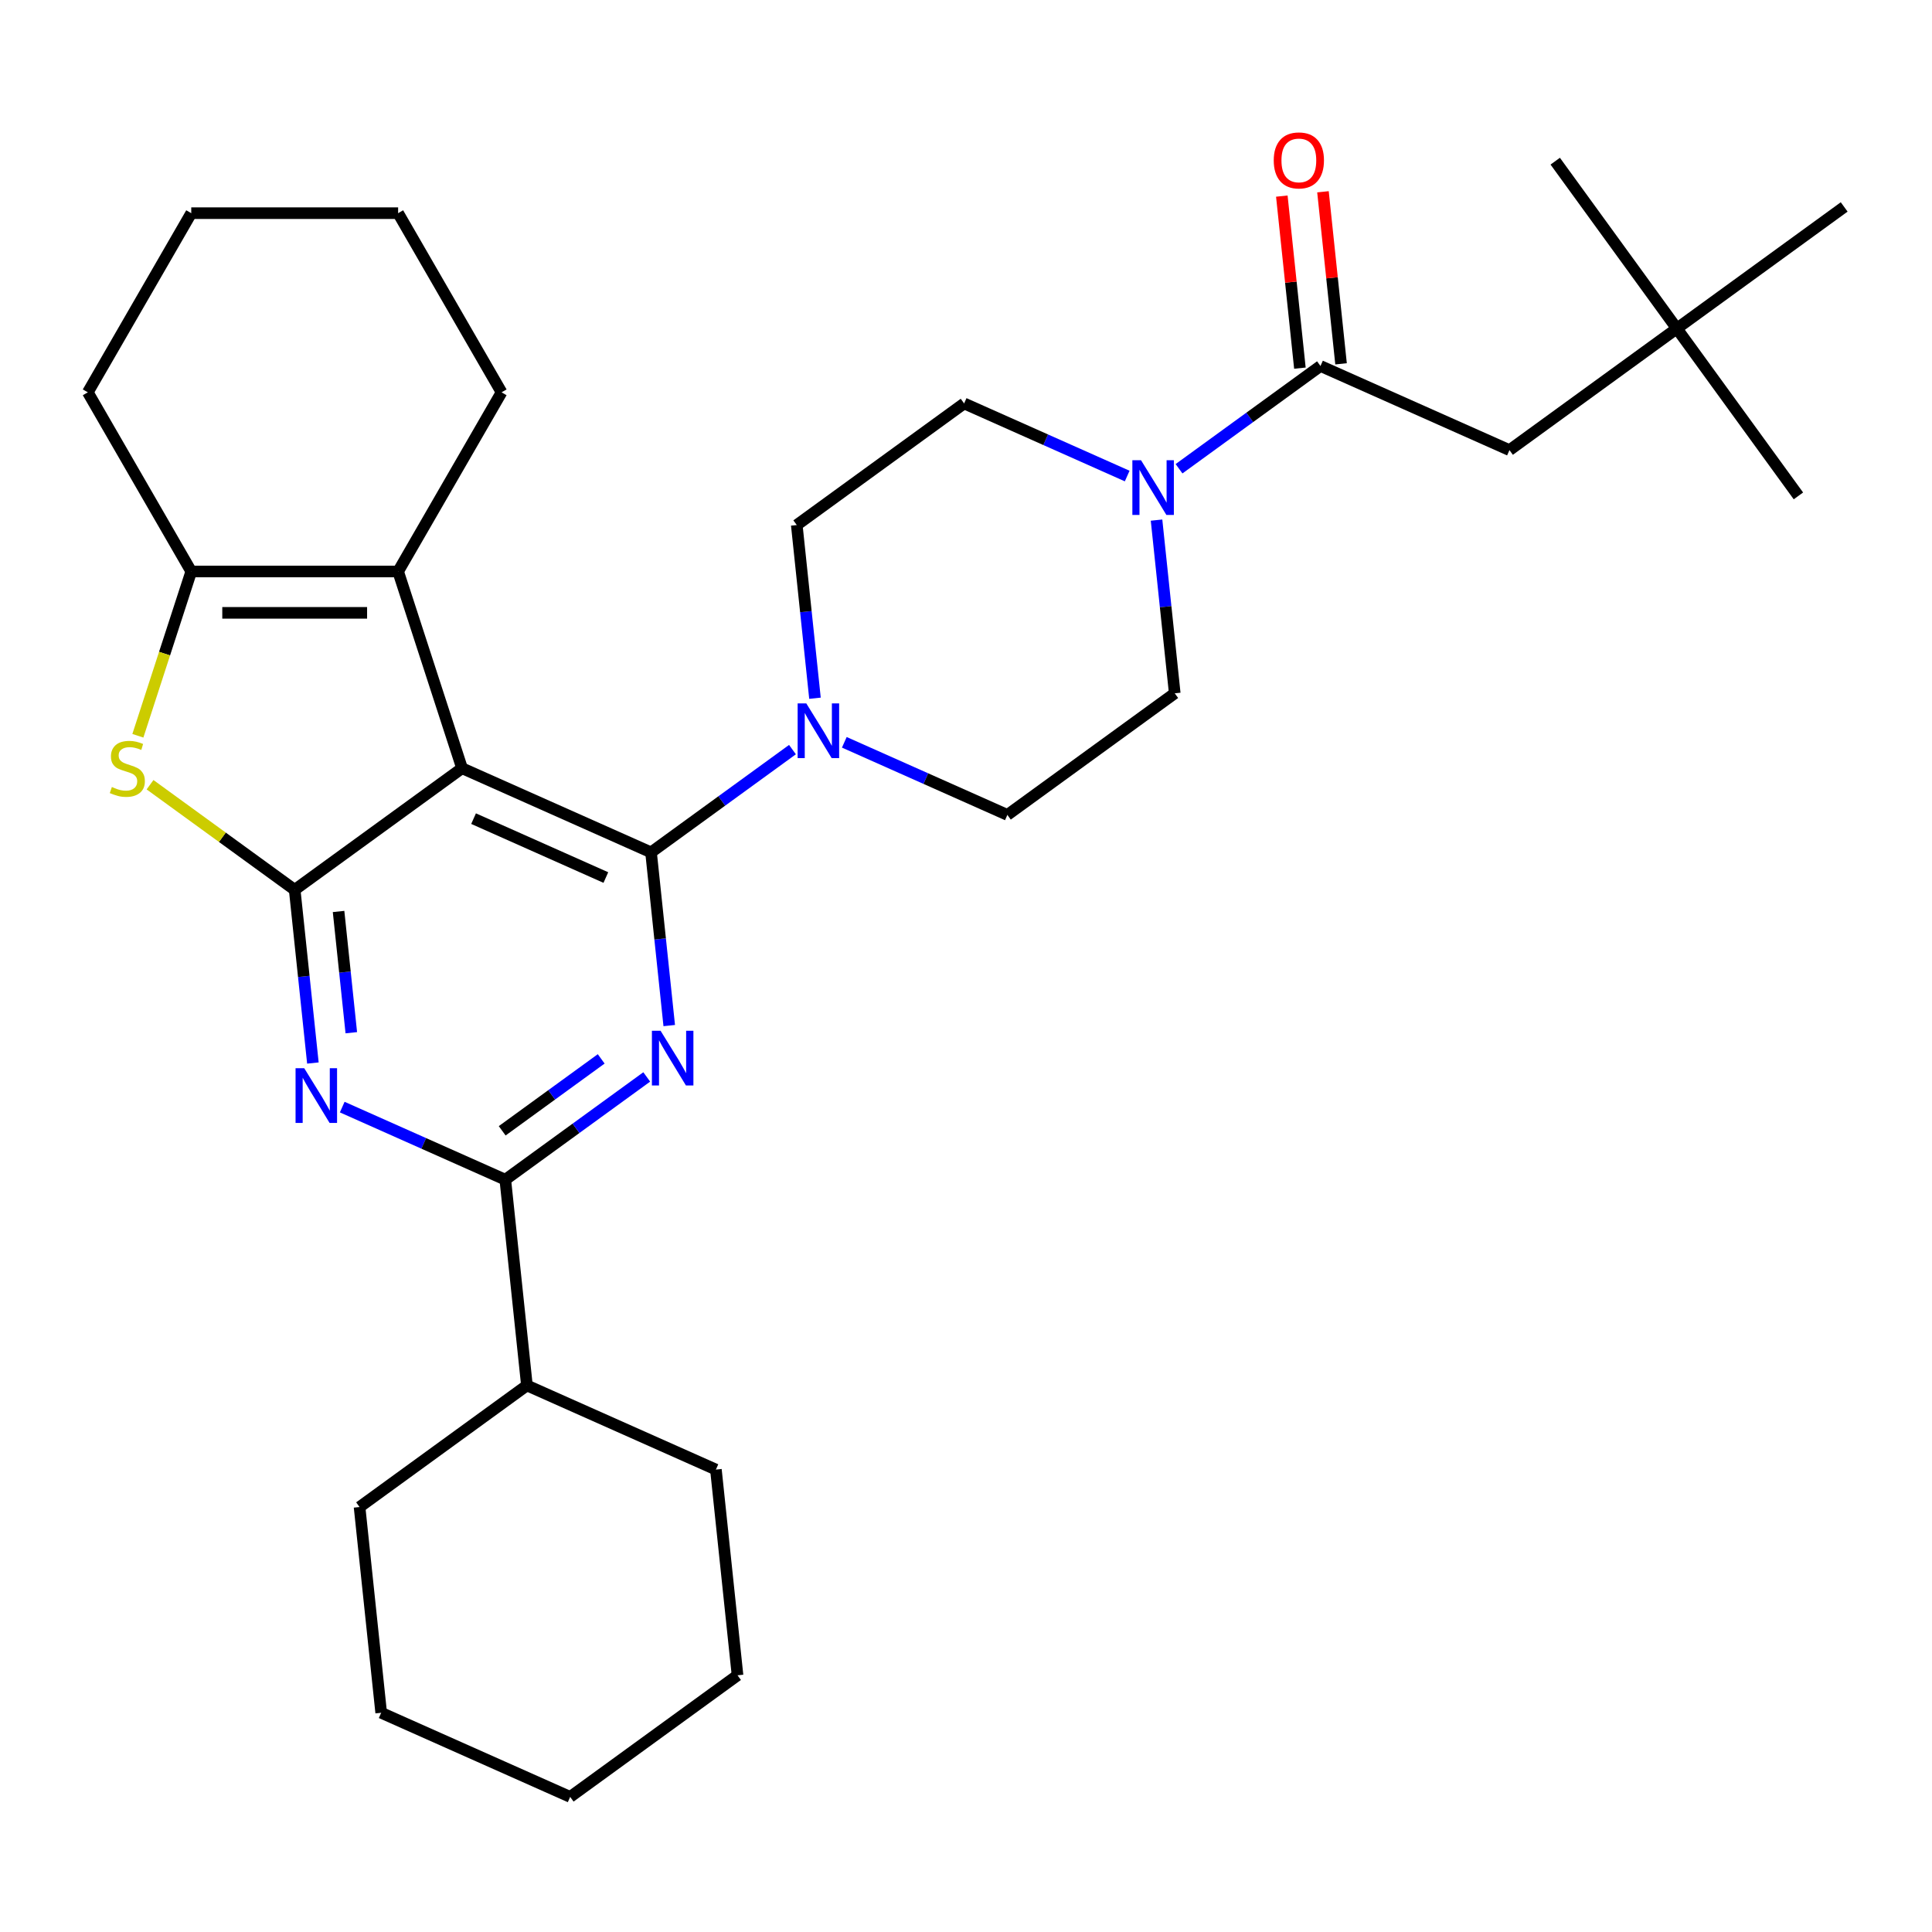 <?xml version='1.0' encoding='iso-8859-1'?>
<svg version='1.1' baseProfile='full'
              xmlns='http://www.w3.org/2000/svg'
                      xmlns:rdkit='http://www.rdkit.org/xml'
                      xmlns:xlink='http://www.w3.org/1999/xlink'
                  xml:space='preserve'
width='1000px' height='1000px' viewBox='0 0 1000 1000'>
<!-- END OF HEADER -->
<rect style='opacity:1.0;fill:#FFFFFF;stroke:none' width='1000' height='1000' x='0' y='0'> </rect>
<path class='bond-0' d='M 421.829,361.408 L 417.118,316.582' style='fill:none;fill-rule:evenodd;stroke:#0000FF;stroke-width:6px;stroke-linecap:butt;stroke-linejoin:miter;stroke-opacity:1' />
<path class='bond-0' d='M 417.118,316.582 L 412.407,271.756' style='fill:none;fill-rule:evenodd;stroke:#000000;stroke-width:6px;stroke-linecap:butt;stroke-linejoin:miter;stroke-opacity:1' />
<path class='bond-1' d='M 437.016,384.218 L 479.217,403.007' style='fill:none;fill-rule:evenodd;stroke:#0000FF;stroke-width:6px;stroke-linecap:butt;stroke-linejoin:miter;stroke-opacity:1' />
<path class='bond-1' d='M 479.217,403.007 L 521.417,421.796' style='fill:none;fill-rule:evenodd;stroke:#000000;stroke-width:6px;stroke-linecap:butt;stroke-linejoin:miter;stroke-opacity:1' />
<path class='bond-2' d='M 410.182,387.993 L 373.578,414.587' style='fill:none;fill-rule:evenodd;stroke:#0000FF;stroke-width:6px;stroke-linecap:butt;stroke-linejoin:miter;stroke-opacity:1' />
<path class='bond-2' d='M 373.578,414.587 L 336.973,441.182' style='fill:none;fill-rule:evenodd;stroke:#000000;stroke-width:6px;stroke-linecap:butt;stroke-linejoin:miter;stroke-opacity:1' />
<path class='bond-3' d='M 598.62,269.207 L 603.331,314.033' style='fill:none;fill-rule:evenodd;stroke:#0000FF;stroke-width:6px;stroke-linecap:butt;stroke-linejoin:miter;stroke-opacity:1' />
<path class='bond-3' d='M 603.331,314.033 L 608.043,358.859' style='fill:none;fill-rule:evenodd;stroke:#000000;stroke-width:6px;stroke-linecap:butt;stroke-linejoin:miter;stroke-opacity:1' />
<path class='bond-4' d='M 583.434,246.397 L 541.233,227.608' style='fill:none;fill-rule:evenodd;stroke:#0000FF;stroke-width:6px;stroke-linecap:butt;stroke-linejoin:miter;stroke-opacity:1' />
<path class='bond-4' d='M 541.233,227.608 L 499.032,208.819' style='fill:none;fill-rule:evenodd;stroke:#000000;stroke-width:6px;stroke-linecap:butt;stroke-linejoin:miter;stroke-opacity:1' />
<path class='bond-5' d='M 610.267,242.622 L 646.872,216.028' style='fill:none;fill-rule:evenodd;stroke:#0000FF;stroke-width:6px;stroke-linecap:butt;stroke-linejoin:miter;stroke-opacity:1' />
<path class='bond-5' d='M 646.872,216.028 L 683.476,189.433' style='fill:none;fill-rule:evenodd;stroke:#000000;stroke-width:6px;stroke-linecap:butt;stroke-linejoin:miter;stroke-opacity:1' />
<path class='bond-6' d='M 608.043,358.859 L 521.417,421.796' style='fill:none;fill-rule:evenodd;stroke:#000000;stroke-width:6px;stroke-linecap:butt;stroke-linejoin:miter;stroke-opacity:1' />
<path class='bond-7' d='M 867.92,170.047 L 781.294,232.984' style='fill:none;fill-rule:evenodd;stroke:#000000;stroke-width:6px;stroke-linecap:butt;stroke-linejoin:miter;stroke-opacity:1' />
<path class='bond-8' d='M 867.92,170.047 L 930.857,256.673' style='fill:none;fill-rule:evenodd;stroke:#000000;stroke-width:6px;stroke-linecap:butt;stroke-linejoin:miter;stroke-opacity:1' />
<path class='bond-9' d='M 867.92,170.047 L 804.983,83.422' style='fill:none;fill-rule:evenodd;stroke:#000000;stroke-width:6px;stroke-linecap:butt;stroke-linejoin:miter;stroke-opacity:1' />
<path class='bond-10' d='M 867.92,170.047 L 954.545,107.11' style='fill:none;fill-rule:evenodd;stroke:#000000;stroke-width:6px;stroke-linecap:butt;stroke-linejoin:miter;stroke-opacity:1' />
<path class='bond-11' d='M 412.407,271.756 L 499.032,208.819' style='fill:none;fill-rule:evenodd;stroke:#000000;stroke-width:6px;stroke-linecap:butt;stroke-linejoin:miter;stroke-opacity:1' />
<path class='bond-12' d='M 694.125,188.314 L 689.445,143.788' style='fill:none;fill-rule:evenodd;stroke:#000000;stroke-width:6px;stroke-linecap:butt;stroke-linejoin:miter;stroke-opacity:1' />
<path class='bond-12' d='M 689.445,143.788 L 684.765,99.262' style='fill:none;fill-rule:evenodd;stroke:#FF0000;stroke-width:6px;stroke-linecap:butt;stroke-linejoin:miter;stroke-opacity:1' />
<path class='bond-12' d='M 672.827,190.552 L 668.147,146.026' style='fill:none;fill-rule:evenodd;stroke:#000000;stroke-width:6px;stroke-linecap:butt;stroke-linejoin:miter;stroke-opacity:1' />
<path class='bond-12' d='M 668.147,146.026 L 663.468,101.501' style='fill:none;fill-rule:evenodd;stroke:#FF0000;stroke-width:6px;stroke-linecap:butt;stroke-linejoin:miter;stroke-opacity:1' />
<path class='bond-13' d='M 683.476,189.433 L 781.294,232.984' style='fill:none;fill-rule:evenodd;stroke:#000000;stroke-width:6px;stroke-linecap:butt;stroke-linejoin:miter;stroke-opacity:1' />
<path class='bond-14' d='M 161.953,550.22 L 157.241,505.394' style='fill:none;fill-rule:evenodd;stroke:#0000FF;stroke-width:6px;stroke-linecap:butt;stroke-linejoin:miter;stroke-opacity:1' />
<path class='bond-14' d='M 157.241,505.394 L 152.53,460.568' style='fill:none;fill-rule:evenodd;stroke:#000000;stroke-width:6px;stroke-linecap:butt;stroke-linejoin:miter;stroke-opacity:1' />
<path class='bond-14' d='M 181.837,534.533 L 178.539,503.155' style='fill:none;fill-rule:evenodd;stroke:#0000FF;stroke-width:6px;stroke-linecap:butt;stroke-linejoin:miter;stroke-opacity:1' />
<path class='bond-14' d='M 178.539,503.155 L 175.241,471.777' style='fill:none;fill-rule:evenodd;stroke:#000000;stroke-width:6px;stroke-linecap:butt;stroke-linejoin:miter;stroke-opacity:1' />
<path class='bond-15' d='M 177.139,573.03 L 219.34,591.819' style='fill:none;fill-rule:evenodd;stroke:#0000FF;stroke-width:6px;stroke-linecap:butt;stroke-linejoin:miter;stroke-opacity:1' />
<path class='bond-15' d='M 219.34,591.819 L 261.54,610.608' style='fill:none;fill-rule:evenodd;stroke:#000000;stroke-width:6px;stroke-linecap:butt;stroke-linejoin:miter;stroke-opacity:1' />
<path class='bond-16' d='M 261.54,610.608 L 272.733,717.096' style='fill:none;fill-rule:evenodd;stroke:#000000;stroke-width:6px;stroke-linecap:butt;stroke-linejoin:miter;stroke-opacity:1' />
<path class='bond-17' d='M 261.54,610.608 L 298.145,584.013' style='fill:none;fill-rule:evenodd;stroke:#000000;stroke-width:6px;stroke-linecap:butt;stroke-linejoin:miter;stroke-opacity:1' />
<path class='bond-17' d='M 298.145,584.013 L 334.749,557.419' style='fill:none;fill-rule:evenodd;stroke:#0000FF;stroke-width:6px;stroke-linecap:butt;stroke-linejoin:miter;stroke-opacity:1' />
<path class='bond-17' d='M 259.934,585.304 L 285.557,566.688' style='fill:none;fill-rule:evenodd;stroke:#000000;stroke-width:6px;stroke-linecap:butt;stroke-linejoin:miter;stroke-opacity:1' />
<path class='bond-17' d='M 285.557,566.688 L 311.18,548.072' style='fill:none;fill-rule:evenodd;stroke:#0000FF;stroke-width:6px;stroke-linecap:butt;stroke-linejoin:miter;stroke-opacity:1' />
<path class='bond-18' d='M 346.396,530.834 L 341.685,486.008' style='fill:none;fill-rule:evenodd;stroke:#0000FF;stroke-width:6px;stroke-linecap:butt;stroke-linejoin:miter;stroke-opacity:1' />
<path class='bond-18' d='M 341.685,486.008 L 336.973,441.182' style='fill:none;fill-rule:evenodd;stroke:#000000;stroke-width:6px;stroke-linecap:butt;stroke-linejoin:miter;stroke-opacity:1' />
<path class='bond-19' d='M 336.973,441.182 L 239.155,397.631' style='fill:none;fill-rule:evenodd;stroke:#000000;stroke-width:6px;stroke-linecap:butt;stroke-linejoin:miter;stroke-opacity:1' />
<path class='bond-19' d='M 313.59,454.213 L 245.118,423.727' style='fill:none;fill-rule:evenodd;stroke:#000000;stroke-width:6px;stroke-linecap:butt;stroke-linejoin:miter;stroke-opacity:1' />
<path class='bond-20' d='M 152.53,460.568 L 239.155,397.631' style='fill:none;fill-rule:evenodd;stroke:#000000;stroke-width:6px;stroke-linecap:butt;stroke-linejoin:miter;stroke-opacity:1' />
<path class='bond-21' d='M 152.53,460.568 L 115.095,433.37' style='fill:none;fill-rule:evenodd;stroke:#000000;stroke-width:6px;stroke-linecap:butt;stroke-linejoin:miter;stroke-opacity:1' />
<path class='bond-21' d='M 115.095,433.37 L 77.661,406.172' style='fill:none;fill-rule:evenodd;stroke:#CCCC00;stroke-width:6px;stroke-linecap:butt;stroke-linejoin:miter;stroke-opacity:1' />
<path class='bond-22' d='M 239.155,397.631 L 206.067,295.796' style='fill:none;fill-rule:evenodd;stroke:#000000;stroke-width:6px;stroke-linecap:butt;stroke-linejoin:miter;stroke-opacity:1' />
<path class='bond-23' d='M 206.067,295.796 L 259.605,203.066' style='fill:none;fill-rule:evenodd;stroke:#000000;stroke-width:6px;stroke-linecap:butt;stroke-linejoin:miter;stroke-opacity:1' />
<path class='bond-24' d='M 206.067,295.796 L 98.992,295.796' style='fill:none;fill-rule:evenodd;stroke:#000000;stroke-width:6px;stroke-linecap:butt;stroke-linejoin:miter;stroke-opacity:1' />
<path class='bond-24' d='M 190.006,317.211 L 115.053,317.211' style='fill:none;fill-rule:evenodd;stroke:#000000;stroke-width:6px;stroke-linecap:butt;stroke-linejoin:miter;stroke-opacity:1' />
<path class='bond-25' d='M 98.992,295.796 L 85.177,338.315' style='fill:none;fill-rule:evenodd;stroke:#000000;stroke-width:6px;stroke-linecap:butt;stroke-linejoin:miter;stroke-opacity:1' />
<path class='bond-25' d='M 85.177,338.315 L 71.362,380.834' style='fill:none;fill-rule:evenodd;stroke:#CCCC00;stroke-width:6px;stroke-linecap:butt;stroke-linejoin:miter;stroke-opacity:1' />
<path class='bond-26' d='M 98.992,295.796 L 45.455,203.066' style='fill:none;fill-rule:evenodd;stroke:#000000;stroke-width:6px;stroke-linecap:butt;stroke-linejoin:miter;stroke-opacity:1' />
<path class='bond-27' d='M 272.733,717.096 L 186.107,780.034' style='fill:none;fill-rule:evenodd;stroke:#000000;stroke-width:6px;stroke-linecap:butt;stroke-linejoin:miter;stroke-opacity:1' />
<path class='bond-28' d='M 272.733,717.096 L 370.551,760.648' style='fill:none;fill-rule:evenodd;stroke:#000000;stroke-width:6px;stroke-linecap:butt;stroke-linejoin:miter;stroke-opacity:1' />
<path class='bond-29' d='M 381.743,867.136 L 295.117,930.074' style='fill:none;fill-rule:evenodd;stroke:#000000;stroke-width:6px;stroke-linecap:butt;stroke-linejoin:miter;stroke-opacity:1' />
<path class='bond-30' d='M 381.743,867.136 L 370.551,760.648' style='fill:none;fill-rule:evenodd;stroke:#000000;stroke-width:6px;stroke-linecap:butt;stroke-linejoin:miter;stroke-opacity:1' />
<path class='bond-31' d='M 295.117,930.074 L 197.299,886.522' style='fill:none;fill-rule:evenodd;stroke:#000000;stroke-width:6px;stroke-linecap:butt;stroke-linejoin:miter;stroke-opacity:1' />
<path class='bond-32' d='M 259.605,203.066 L 206.067,110.336' style='fill:none;fill-rule:evenodd;stroke:#000000;stroke-width:6px;stroke-linecap:butt;stroke-linejoin:miter;stroke-opacity:1' />
<path class='bond-33' d='M 45.455,203.066 L 98.992,110.336' style='fill:none;fill-rule:evenodd;stroke:#000000;stroke-width:6px;stroke-linecap:butt;stroke-linejoin:miter;stroke-opacity:1' />
<path class='bond-34' d='M 206.067,110.336 L 98.992,110.336' style='fill:none;fill-rule:evenodd;stroke:#000000;stroke-width:6px;stroke-linecap:butt;stroke-linejoin:miter;stroke-opacity:1' />
<path class='bond-35' d='M 197.299,886.522 L 186.107,780.034' style='fill:none;fill-rule:evenodd;stroke:#000000;stroke-width:6px;stroke-linecap:butt;stroke-linejoin:miter;stroke-opacity:1' />
<path  class='atom-0' d='M 417.339 364.085
L 426.619 379.085
Q 427.539 380.565, 429.019 383.245
Q 430.499 385.925, 430.579 386.085
L 430.579 364.085
L 434.339 364.085
L 434.339 392.405
L 430.459 392.405
L 420.499 376.005
Q 419.339 374.085, 418.099 371.885
Q 416.899 369.685, 416.539 369.005
L 416.539 392.405
L 412.859 392.405
L 412.859 364.085
L 417.339 364.085
' fill='#0000FF'/>
<path  class='atom-1' d='M 590.59 238.21
L 599.87 253.21
Q 600.79 254.69, 602.27 257.37
Q 603.75 260.05, 603.83 260.21
L 603.83 238.21
L 607.59 238.21
L 607.59 266.53
L 603.71 266.53
L 593.75 250.13
Q 592.59 248.21, 591.35 246.01
Q 590.15 243.81, 589.79 243.13
L 589.79 266.53
L 586.11 266.53
L 586.11 238.21
L 590.59 238.21
' fill='#0000FF'/>
<path  class='atom-8' d='M 659.284 83.025
Q 659.284 76.225, 662.644 72.424
Q 666.004 68.624, 672.284 68.624
Q 678.564 68.624, 681.924 72.424
Q 685.284 76.225, 685.284 83.025
Q 685.284 89.904, 681.884 93.825
Q 678.484 97.704, 672.284 97.704
Q 666.044 97.704, 662.644 93.825
Q 659.284 89.945, 659.284 83.025
M 672.284 94.504
Q 676.604 94.504, 678.924 91.624
Q 681.284 88.704, 681.284 83.025
Q 681.284 77.465, 678.924 74.665
Q 676.604 71.825, 672.284 71.825
Q 667.964 71.825, 665.604 74.624
Q 663.284 77.424, 663.284 83.025
Q 663.284 88.745, 665.604 91.624
Q 667.964 94.504, 672.284 94.504
' fill='#FF0000'/>
<path  class='atom-10' d='M 157.462 552.896
L 166.742 567.896
Q 167.662 569.376, 169.142 572.056
Q 170.622 574.736, 170.702 574.896
L 170.702 552.896
L 174.462 552.896
L 174.462 581.216
L 170.582 581.216
L 160.622 564.816
Q 159.462 562.896, 158.222 560.696
Q 157.022 558.496, 156.662 557.816
L 156.662 581.216
L 152.982 581.216
L 152.982 552.896
L 157.462 552.896
' fill='#0000FF'/>
<path  class='atom-12' d='M 341.906 533.511
L 351.186 548.511
Q 352.106 549.991, 353.586 552.671
Q 355.066 555.351, 355.146 555.511
L 355.146 533.511
L 358.906 533.511
L 358.906 561.831
L 355.026 561.831
L 345.066 545.431
Q 343.906 543.511, 342.666 541.311
Q 341.466 539.111, 341.106 538.431
L 341.106 561.831
L 337.426 561.831
L 337.426 533.511
L 341.906 533.511
' fill='#0000FF'/>
<path  class='atom-18' d='M 57.904 407.351
Q 58.224 407.471, 59.544 408.031
Q 60.864 408.591, 62.304 408.951
Q 63.784 409.271, 65.224 409.271
Q 67.904 409.271, 69.464 407.991
Q 71.024 406.671, 71.024 404.391
Q 71.024 402.831, 70.224 401.871
Q 69.464 400.911, 68.264 400.391
Q 67.064 399.871, 65.064 399.271
Q 62.544 398.511, 61.024 397.791
Q 59.544 397.071, 58.464 395.551
Q 57.424 394.031, 57.424 391.471
Q 57.424 387.911, 59.824 385.711
Q 62.264 383.511, 67.064 383.511
Q 70.344 383.511, 74.064 385.071
L 73.144 388.151
Q 69.744 386.751, 67.184 386.751
Q 64.424 386.751, 62.904 387.911
Q 61.384 389.031, 61.424 390.991
Q 61.424 392.511, 62.184 393.431
Q 62.984 394.351, 64.104 394.871
Q 65.264 395.391, 67.184 395.991
Q 69.744 396.791, 71.264 397.591
Q 72.784 398.391, 73.864 400.031
Q 74.984 401.631, 74.984 404.391
Q 74.984 408.311, 72.344 410.431
Q 69.744 412.511, 65.384 412.511
Q 62.864 412.511, 60.944 411.951
Q 59.064 411.431, 56.824 410.511
L 57.904 407.351
' fill='#CCCC00'/>
</svg>
